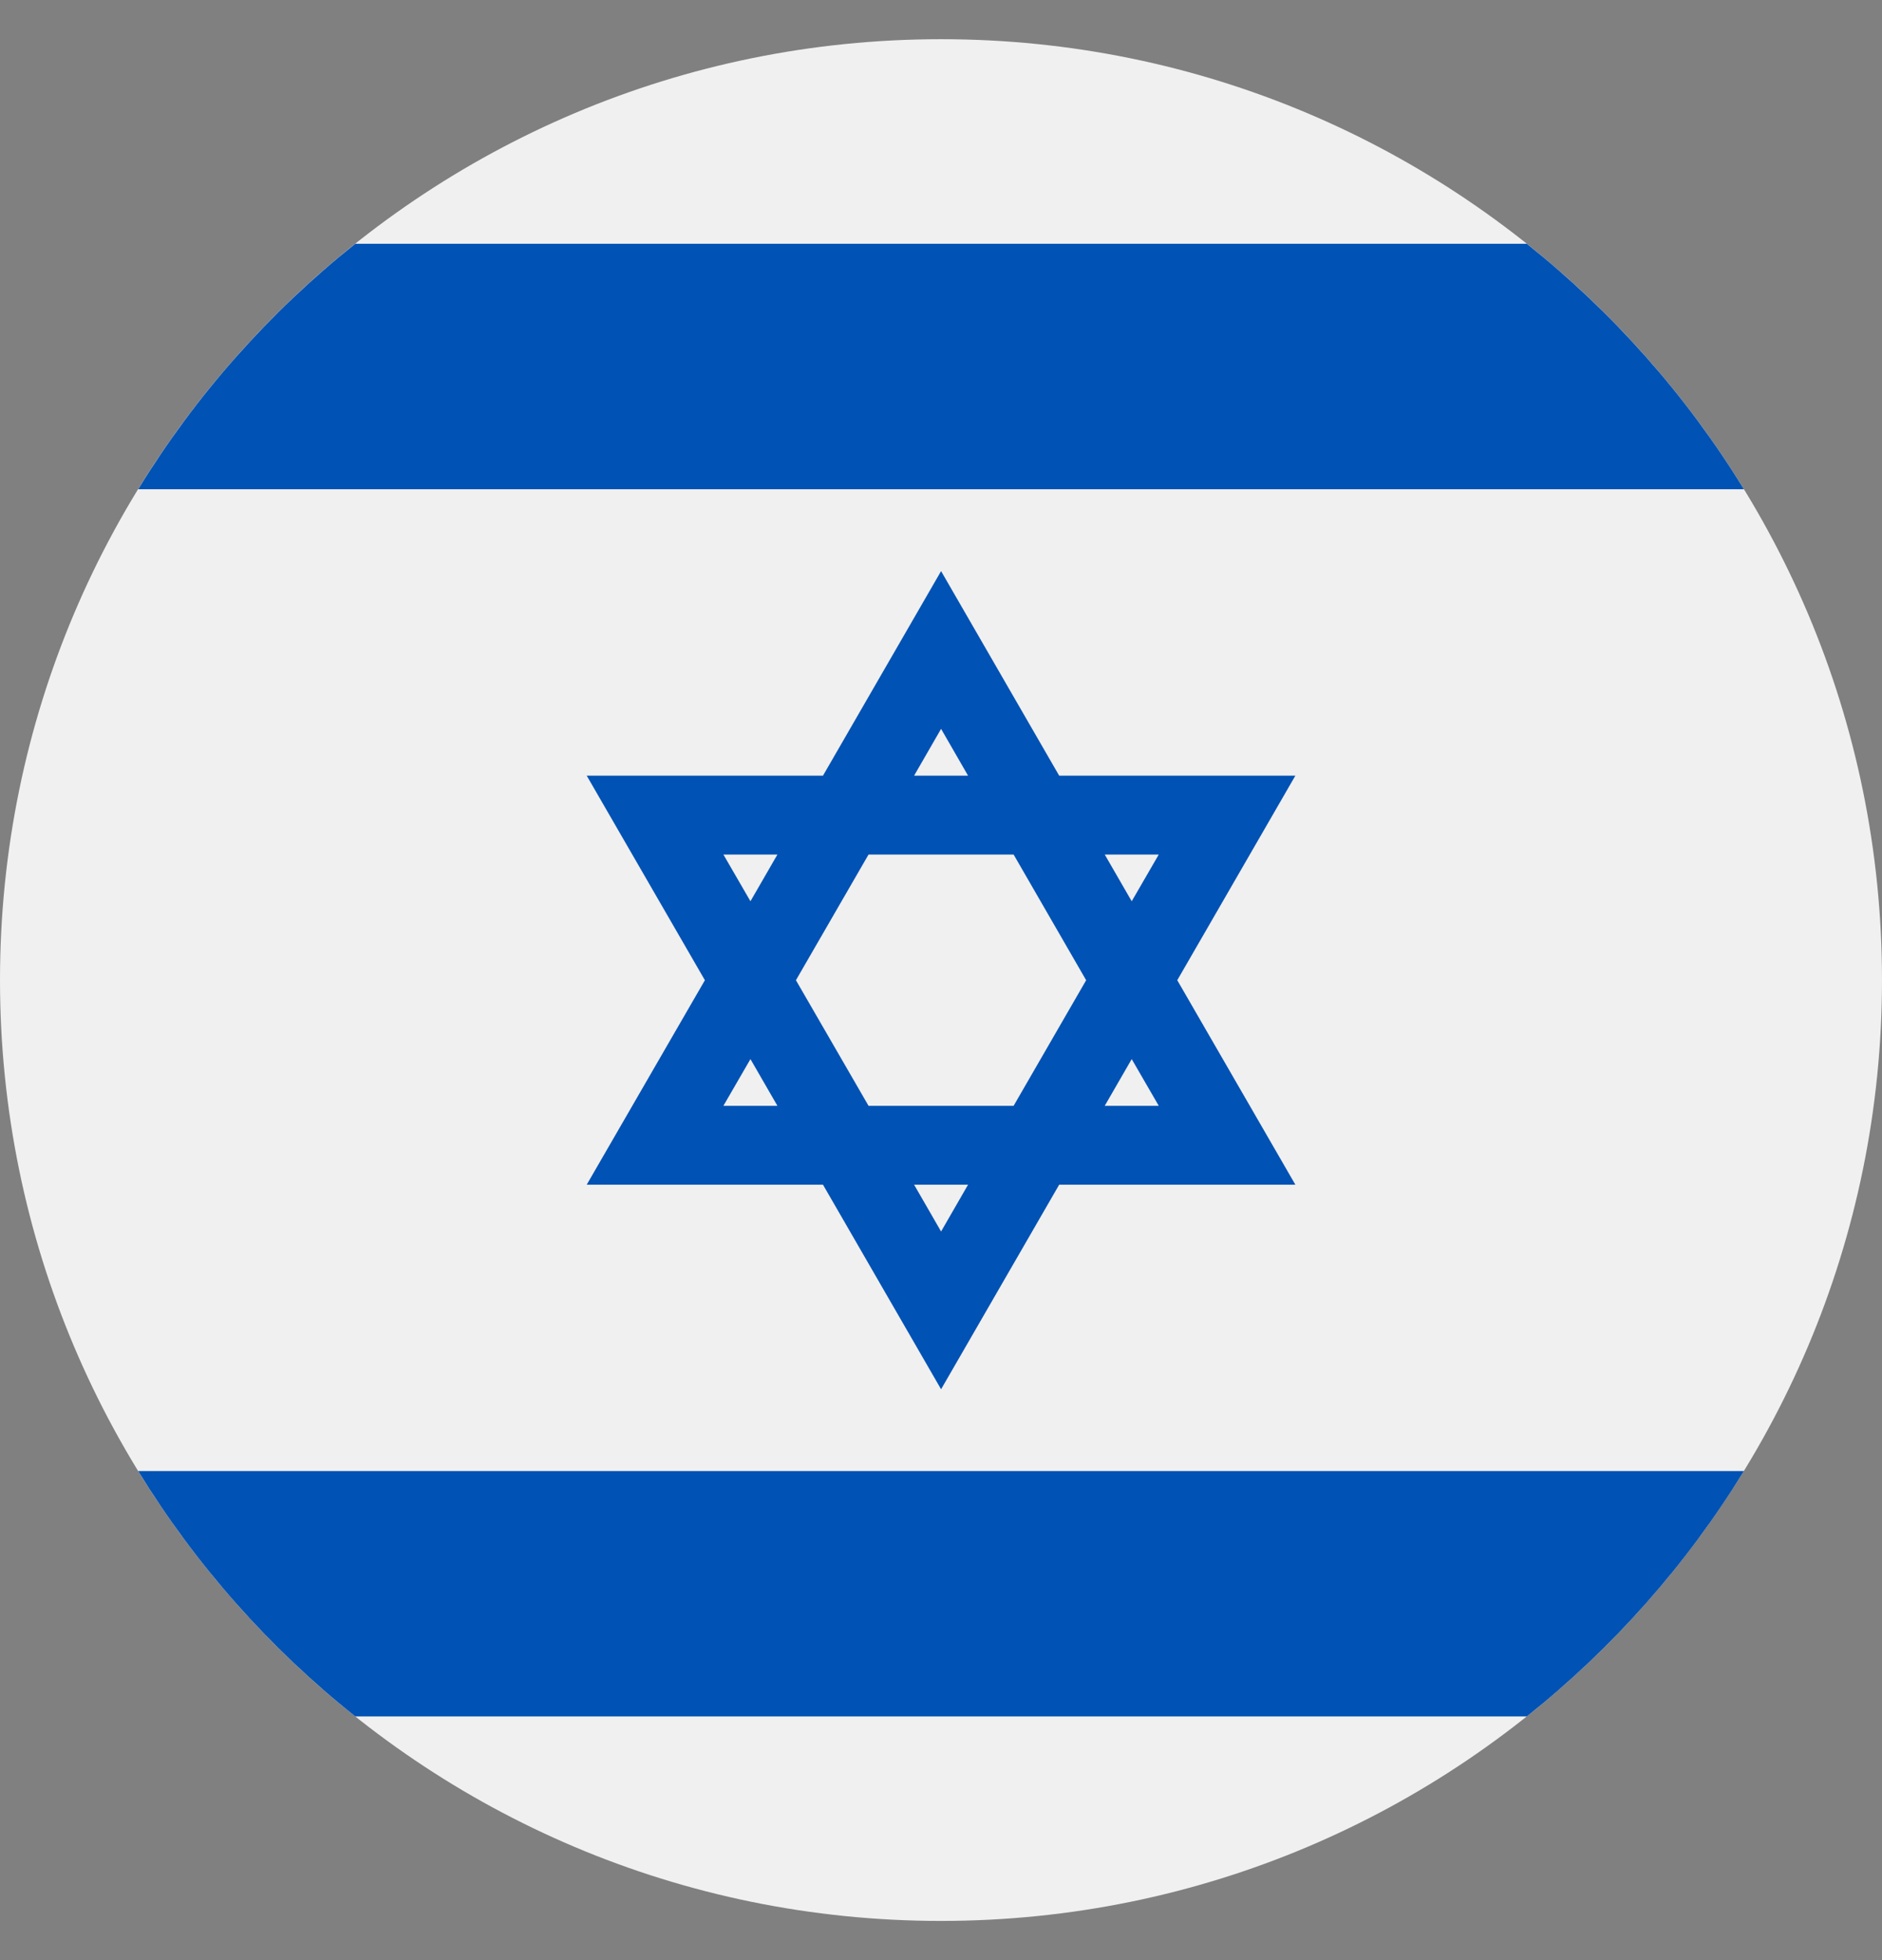 <svg width="24" height="25" viewBox="0 0 24 25" fill="none" xmlns="http://www.w3.org/2000/svg">
<rect x="0" y="0" width="24" height="25" fill="#808080" stroke="none"/>
<g clip-path="url(#clip0_1987_32312)">
<path d="M12 24.5C18.627 24.5 24 19.127 24 12.5C24 5.873 18.627 0.5 12 0.5C5.373 0.5 0 5.873 0 12.5C0 19.127 5.373 24.5 12 24.5Z" fill="#F0F0F0"/>
<path d="M16.519 9.893H13.507L12.001 7.284L10.495 9.893H7.482L8.989 12.502L7.482 15.11H10.495L12.001 17.719L13.507 15.11H16.519L15.013 12.502L16.519 9.893ZM13.851 12.502L12.926 14.104H11.076L10.15 12.502L11.076 10.899H12.926L13.851 12.502ZM12.001 9.296L12.345 9.893H11.657L12.001 9.296ZM9.225 10.899H9.914L9.57 11.495L9.225 10.899ZM9.225 14.104L9.57 13.508L9.914 14.104H9.225ZM12.001 15.707L11.657 15.11H12.345L12.001 15.707ZM14.777 14.104H14.088L14.432 13.508L14.777 14.104ZM14.088 10.899H14.777L14.432 11.495L14.088 10.899Z" fill="#0052B4"/>
<path d="M19.47 3.109H4.531C3.435 3.982 2.496 5.041 1.762 6.24H22.239C21.505 5.041 20.565 3.982 19.47 3.109Z" fill="#0052B4"/>
<path d="M4.531 21.892H19.47C20.565 21.02 21.505 19.96 22.239 18.762H1.762C2.496 19.96 3.435 21.02 4.531 21.892Z" fill="#0052B4"/>
</g>
<defs>
<clipPath id="clip0_1987_32312">
<rect width="24" height="24" fill="white" transform="translate(0 0.5)"/>
</clipPath>
</defs>
</svg>
